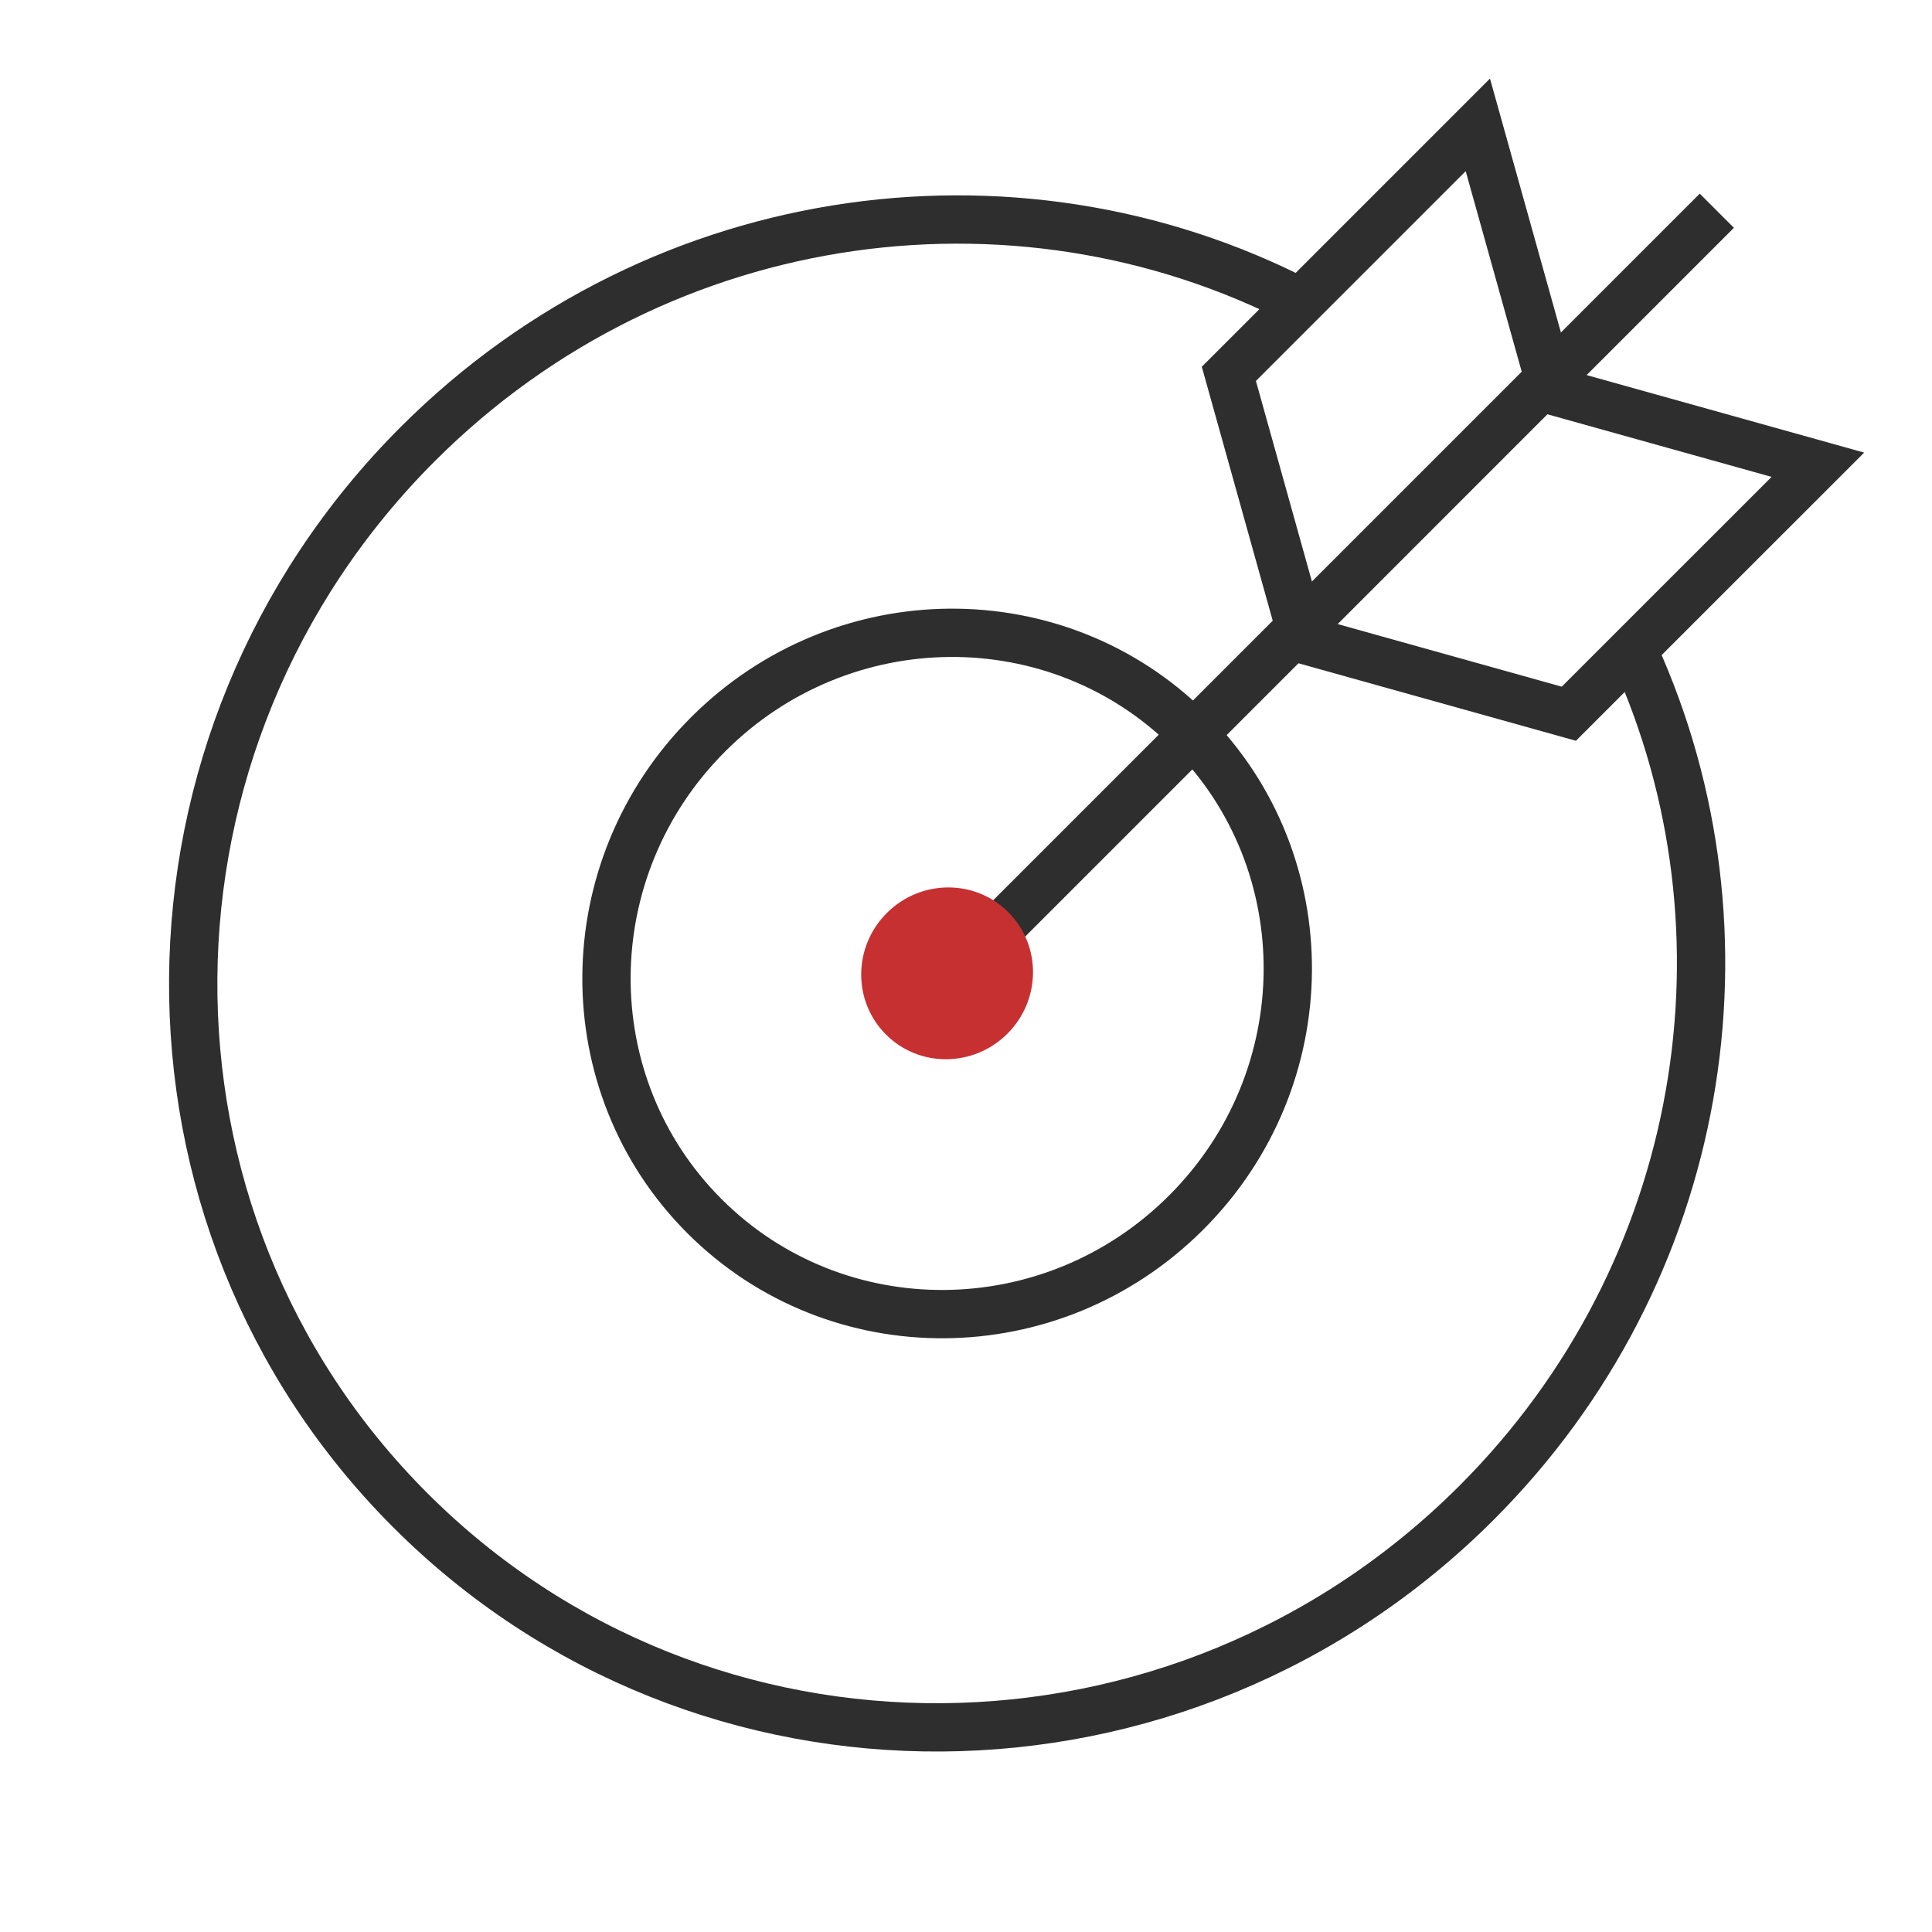 <svg xmlns="http://www.w3.org/2000/svg" width="40" height="40" viewBox="0 0 40 40" fill="none"><path d="M27.223 6.417C21.316 3.198 13.71 4.133 8.649 9.194C2.511 15.332 2.442 25.215 8.495 31.268C14.548 37.322 24.431 37.252 30.57 31.114C35.349 26.335 36.449 19.285 33.845 13.54" stroke="#2E2E2E"></path><path d="M24.634 15.13C27.363 17.859 27.339 22.325 24.559 25.104C21.78 27.884 17.314 27.908 14.585 25.179C11.856 22.45 11.88 17.984 14.66 15.205C17.439 12.425 21.905 12.401 24.634 15.13Z" stroke="#2E2E2E"></path><line x1="19.683" y1="20.226" x2="35.545" y2="4.363" stroke="#2E2E2E"></line><path d="M32.134 8.087L30.597 2.585L25.442 7.74L26.979 13.243" stroke="#2E2E2E"></path><path d="M32.134 8.085L37.637 9.622L32.481 14.777L26.979 13.24" stroke="#2E2E2E"></path><ellipse cx="19.609" cy="20.152" rx="1.791" ry="1.766" transform="rotate(-45 19.609 20.152)" fill="#C63031"></ellipse></svg>